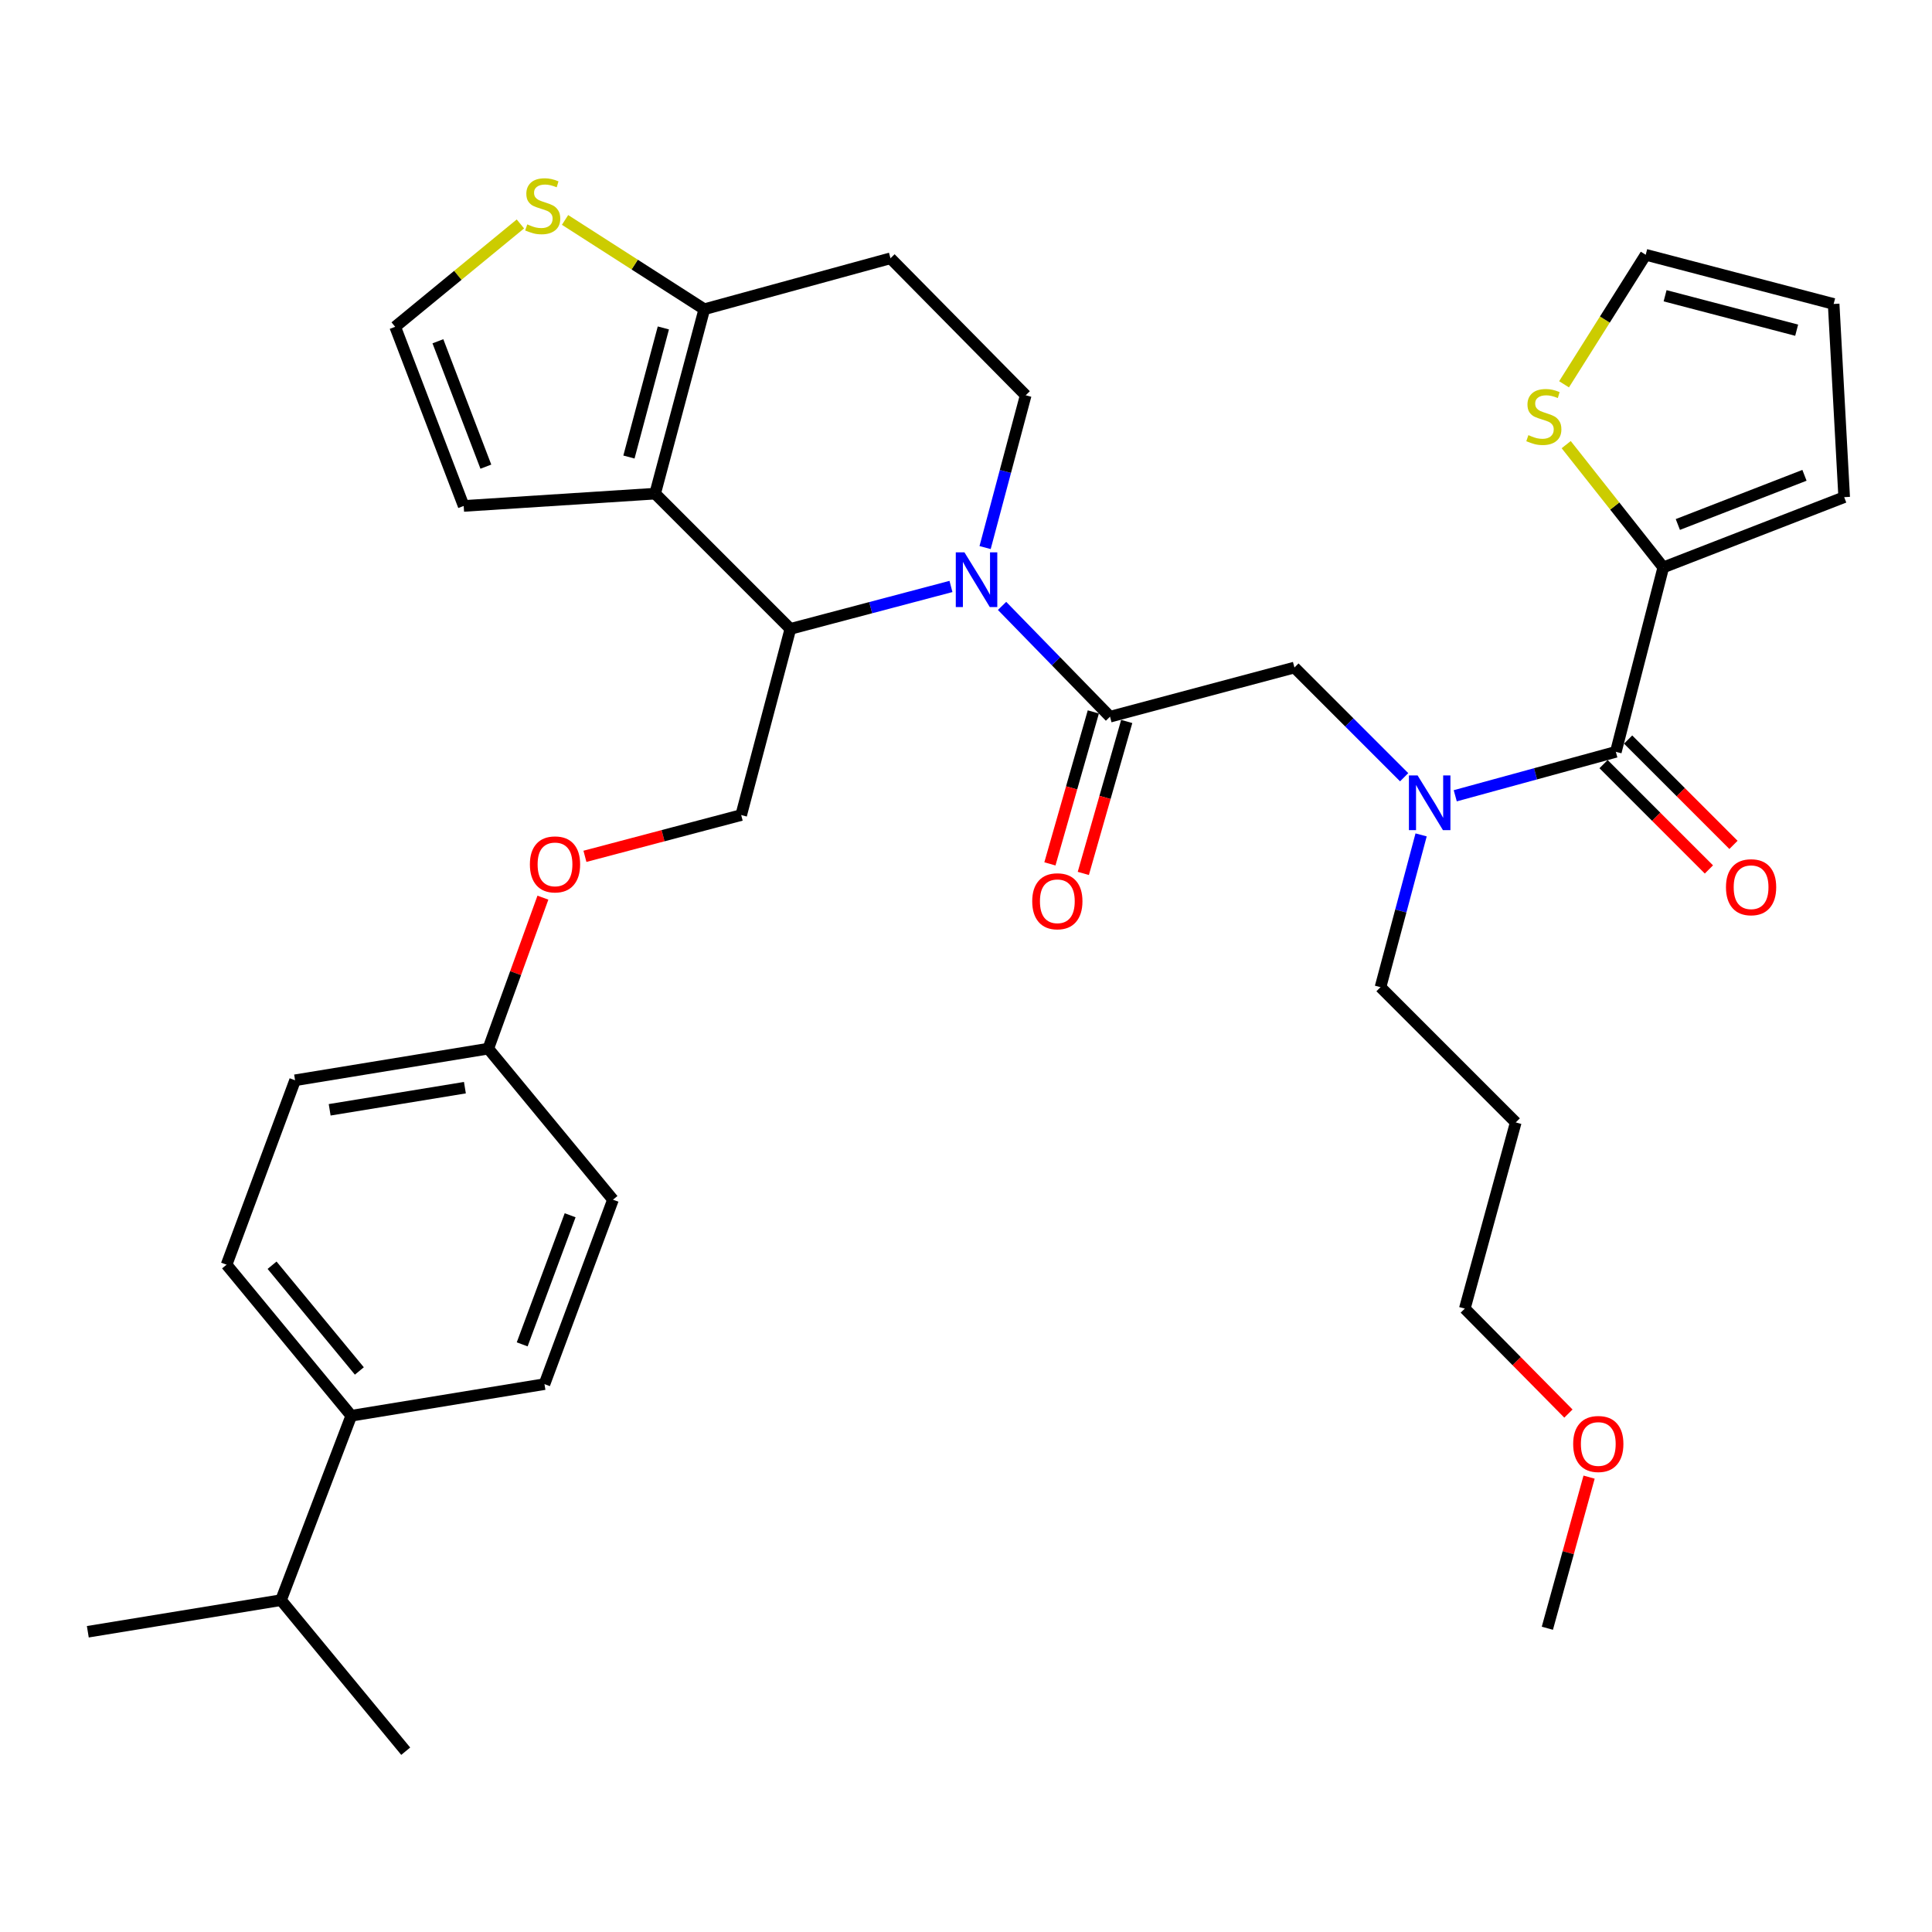 <?xml version='1.0' encoding='iso-8859-1'?>
<svg version='1.1' baseProfile='full'
              xmlns='http://www.w3.org/2000/svg'
                      xmlns:rdkit='http://www.rdkit.org/xml'
                      xmlns:xlink='http://www.w3.org/1999/xlink'
                  xml:space='preserve'
width='1000px' height='1000px' viewBox='0 0 1000 1000'>
<!-- END OF HEADER -->
<rect style='opacity:1.0;fill:#FFFFFF;stroke:none' width='1000' height='1000' x='0' y='0'> </rect>
<path class='bond-0' d='M 860.911,293.689 L 835.787,261.915' style='fill:none;fill-rule:evenodd;stroke:#000000;stroke-width:6px;stroke-linecap:butt;stroke-linejoin:miter;stroke-opacity:1' />
<path class='bond-0' d='M 835.787,261.915 L 810.663,230.142' style='fill:none;fill-rule:evenodd;stroke:#CCCC00;stroke-width:6px;stroke-linecap:butt;stroke-linejoin:miter;stroke-opacity:1' />
<path class='bond-1' d='M 860.911,293.689 L 954.545,257.33' style='fill:none;fill-rule:evenodd;stroke:#000000;stroke-width:6px;stroke-linecap:butt;stroke-linejoin:miter;stroke-opacity:1' />
<path class='bond-1' d='M 868.448,271.475 L 933.992,246.024' style='fill:none;fill-rule:evenodd;stroke:#000000;stroke-width:6px;stroke-linecap:butt;stroke-linejoin:miter;stroke-opacity:1' />
<path class='bond-2' d='M 860.911,293.689 L 836.359,389.151' style='fill:none;fill-rule:evenodd;stroke:#000000;stroke-width:6px;stroke-linecap:butt;stroke-linejoin:miter;stroke-opacity:1' />
<path class='bond-3' d='M 726.783,402.296 L 698.39,373.903' style='fill:none;fill-rule:evenodd;stroke:#0000FF;stroke-width:6px;stroke-linecap:butt;stroke-linejoin:miter;stroke-opacity:1' />
<path class='bond-3' d='M 698.39,373.903 L 669.998,345.51' style='fill:none;fill-rule:evenodd;stroke:#000000;stroke-width:6px;stroke-linecap:butt;stroke-linejoin:miter;stroke-opacity:1' />
<path class='bond-4' d='M 753.236,411.89 L 794.798,400.52' style='fill:none;fill-rule:evenodd;stroke:#0000FF;stroke-width:6px;stroke-linecap:butt;stroke-linejoin:miter;stroke-opacity:1' />
<path class='bond-4' d='M 794.798,400.52 L 836.359,389.151' style='fill:none;fill-rule:evenodd;stroke:#000000;stroke-width:6px;stroke-linecap:butt;stroke-linejoin:miter;stroke-opacity:1' />
<path class='bond-5' d='M 735.564,432.141 L 725.056,471.552' style='fill:none;fill-rule:evenodd;stroke:#0000FF;stroke-width:6px;stroke-linecap:butt;stroke-linejoin:miter;stroke-opacity:1' />
<path class='bond-5' d='M 725.056,471.552 L 714.547,510.963' style='fill:none;fill-rule:evenodd;stroke:#000000;stroke-width:6px;stroke-linecap:butt;stroke-linejoin:miter;stroke-opacity:1' />
<path class='bond-6' d='M 830.003,395.508 L 857.266,422.767' style='fill:none;fill-rule:evenodd;stroke:#000000;stroke-width:6px;stroke-linecap:butt;stroke-linejoin:miter;stroke-opacity:1' />
<path class='bond-6' d='M 857.266,422.767 L 884.529,450.026' style='fill:none;fill-rule:evenodd;stroke:#FF0000;stroke-width:6px;stroke-linecap:butt;stroke-linejoin:miter;stroke-opacity:1' />
<path class='bond-6' d='M 842.716,382.794 L 869.979,410.053' style='fill:none;fill-rule:evenodd;stroke:#000000;stroke-width:6px;stroke-linecap:butt;stroke-linejoin:miter;stroke-opacity:1' />
<path class='bond-6' d='M 869.979,410.053 L 897.242,437.312' style='fill:none;fill-rule:evenodd;stroke:#FF0000;stroke-width:6px;stroke-linecap:butt;stroke-linejoin:miter;stroke-opacity:1' />
<path class='bond-7' d='M 809.55,198.916 L 830.681,165.394' style='fill:none;fill-rule:evenodd;stroke:#CCCC00;stroke-width:6px;stroke-linecap:butt;stroke-linejoin:miter;stroke-opacity:1' />
<path class='bond-7' d='M 830.681,165.394 L 851.812,131.872' style='fill:none;fill-rule:evenodd;stroke:#000000;stroke-width:6px;stroke-linecap:butt;stroke-linejoin:miter;stroke-opacity:1' />
<path class='bond-8' d='M 954.545,257.33 L 949.092,157.333' style='fill:none;fill-rule:evenodd;stroke:#000000;stroke-width:6px;stroke-linecap:butt;stroke-linejoin:miter;stroke-opacity:1' />
<path class='bond-9' d='M 784.548,580.964 L 714.547,510.963' style='fill:none;fill-rule:evenodd;stroke:#000000;stroke-width:6px;stroke-linecap:butt;stroke-linejoin:miter;stroke-opacity:1' />
<path class='bond-10' d='M 784.548,580.964 L 758.178,677.325' style='fill:none;fill-rule:evenodd;stroke:#000000;stroke-width:6px;stroke-linecap:butt;stroke-linejoin:miter;stroke-opacity:1' />
<path class='bond-11' d='M 811.811,731.663 L 784.994,704.494' style='fill:none;fill-rule:evenodd;stroke:#FF0000;stroke-width:6px;stroke-linecap:butt;stroke-linejoin:miter;stroke-opacity:1' />
<path class='bond-11' d='M 784.994,704.494 L 758.178,677.325' style='fill:none;fill-rule:evenodd;stroke:#000000;stroke-width:6px;stroke-linecap:butt;stroke-linejoin:miter;stroke-opacity:1' />
<path class='bond-12' d='M 822.51,764.561 L 811.71,803.669' style='fill:none;fill-rule:evenodd;stroke:#FF0000;stroke-width:6px;stroke-linecap:butt;stroke-linejoin:miter;stroke-opacity:1' />
<path class='bond-12' d='M 811.71,803.669 L 800.909,842.777' style='fill:none;fill-rule:evenodd;stroke:#000000;stroke-width:6px;stroke-linecap:butt;stroke-linejoin:miter;stroke-opacity:1' />
<path class='bond-13' d='M 492.222,303.548 L 450.658,314.53' style='fill:none;fill-rule:evenodd;stroke:#0000FF;stroke-width:6px;stroke-linecap:butt;stroke-linejoin:miter;stroke-opacity:1' />
<path class='bond-13' d='M 450.658,314.53 L 409.093,325.513' style='fill:none;fill-rule:evenodd;stroke:#000000;stroke-width:6px;stroke-linecap:butt;stroke-linejoin:miter;stroke-opacity:1' />
<path class='bond-14' d='M 518.669,313.615 L 546.607,342.288' style='fill:none;fill-rule:evenodd;stroke:#0000FF;stroke-width:6px;stroke-linecap:butt;stroke-linejoin:miter;stroke-opacity:1' />
<path class='bond-14' d='M 546.607,342.288 L 574.546,370.962' style='fill:none;fill-rule:evenodd;stroke:#000000;stroke-width:6px;stroke-linecap:butt;stroke-linejoin:miter;stroke-opacity:1' />
<path class='bond-15' d='M 509.888,283.422 L 520.396,244.011' style='fill:none;fill-rule:evenodd;stroke:#0000FF;stroke-width:6px;stroke-linecap:butt;stroke-linejoin:miter;stroke-opacity:1' />
<path class='bond-15' d='M 520.396,244.011 L 530.905,204.6' style='fill:none;fill-rule:evenodd;stroke:#000000;stroke-width:6px;stroke-linecap:butt;stroke-linejoin:miter;stroke-opacity:1' />
<path class='bond-16' d='M 565.902,368.492 L 554.667,407.817' style='fill:none;fill-rule:evenodd;stroke:#000000;stroke-width:6px;stroke-linecap:butt;stroke-linejoin:miter;stroke-opacity:1' />
<path class='bond-16' d='M 554.667,407.817 L 543.432,447.142' style='fill:none;fill-rule:evenodd;stroke:#FF0000;stroke-width:6px;stroke-linecap:butt;stroke-linejoin:miter;stroke-opacity:1' />
<path class='bond-16' d='M 583.19,373.431 L 571.955,412.756' style='fill:none;fill-rule:evenodd;stroke:#000000;stroke-width:6px;stroke-linecap:butt;stroke-linejoin:miter;stroke-opacity:1' />
<path class='bond-16' d='M 571.955,412.756 L 560.72,452.081' style='fill:none;fill-rule:evenodd;stroke:#FF0000;stroke-width:6px;stroke-linecap:butt;stroke-linejoin:miter;stroke-opacity:1' />
<path class='bond-17' d='M 574.546,370.962 L 669.998,345.51' style='fill:none;fill-rule:evenodd;stroke:#000000;stroke-width:6px;stroke-linecap:butt;stroke-linejoin:miter;stroke-opacity:1' />
<path class='bond-18' d='M 409.093,325.513 L 339.092,255.512' style='fill:none;fill-rule:evenodd;stroke:#000000;stroke-width:6px;stroke-linecap:butt;stroke-linejoin:miter;stroke-opacity:1' />
<path class='bond-19' d='M 409.093,325.513 L 383.642,421.874' style='fill:none;fill-rule:evenodd;stroke:#000000;stroke-width:6px;stroke-linecap:butt;stroke-linejoin:miter;stroke-opacity:1' />
<path class='bond-20' d='M 530.905,204.6 L 460.914,133.69' style='fill:none;fill-rule:evenodd;stroke:#000000;stroke-width:6px;stroke-linecap:butt;stroke-linejoin:miter;stroke-opacity:1' />
<path class='bond-21' d='M 460.914,133.69 L 364.543,160.06' style='fill:none;fill-rule:evenodd;stroke:#000000;stroke-width:6px;stroke-linecap:butt;stroke-linejoin:miter;stroke-opacity:1' />
<path class='bond-22' d='M 339.092,255.512 L 364.543,160.06' style='fill:none;fill-rule:evenodd;stroke:#000000;stroke-width:6px;stroke-linecap:butt;stroke-linejoin:miter;stroke-opacity:1' />
<path class='bond-22' d='M 325.537,236.562 L 343.353,169.746' style='fill:none;fill-rule:evenodd;stroke:#000000;stroke-width:6px;stroke-linecap:butt;stroke-linejoin:miter;stroke-opacity:1' />
<path class='bond-23' d='M 339.092,255.512 L 240.004,261.875' style='fill:none;fill-rule:evenodd;stroke:#000000;stroke-width:6px;stroke-linecap:butt;stroke-linejoin:miter;stroke-opacity:1' />
<path class='bond-24' d='M 364.543,160.06 L 328.508,136.949' style='fill:none;fill-rule:evenodd;stroke:#000000;stroke-width:6px;stroke-linecap:butt;stroke-linejoin:miter;stroke-opacity:1' />
<path class='bond-24' d='M 328.508,136.949 L 292.472,113.837' style='fill:none;fill-rule:evenodd;stroke:#CCCC00;stroke-width:6px;stroke-linecap:butt;stroke-linejoin:miter;stroke-opacity:1' />
<path class='bond-25' d='M 269.357,115.909 L 236.951,142.53' style='fill:none;fill-rule:evenodd;stroke:#CCCC00;stroke-width:6px;stroke-linecap:butt;stroke-linejoin:miter;stroke-opacity:1' />
<path class='bond-25' d='M 236.951,142.53 L 204.544,169.15' style='fill:none;fill-rule:evenodd;stroke:#000000;stroke-width:6px;stroke-linecap:butt;stroke-linejoin:miter;stroke-opacity:1' />
<path class='bond-26' d='M 204.544,169.15 L 240.004,261.875' style='fill:none;fill-rule:evenodd;stroke:#000000;stroke-width:6px;stroke-linecap:butt;stroke-linejoin:miter;stroke-opacity:1' />
<path class='bond-26' d='M 226.657,176.637 L 251.479,241.544' style='fill:none;fill-rule:evenodd;stroke:#000000;stroke-width:6px;stroke-linecap:butt;stroke-linejoin:miter;stroke-opacity:1' />
<path class='bond-27' d='M 117.273,654.6 L 181.82,732.782' style='fill:none;fill-rule:evenodd;stroke:#000000;stroke-width:6px;stroke-linecap:butt;stroke-linejoin:miter;stroke-opacity:1' />
<path class='bond-27' d='M 140.82,654.881 L 186.003,709.608' style='fill:none;fill-rule:evenodd;stroke:#000000;stroke-width:6px;stroke-linecap:butt;stroke-linejoin:miter;stroke-opacity:1' />
<path class='bond-28' d='M 117.273,654.6 L 152.733,559.148' style='fill:none;fill-rule:evenodd;stroke:#000000;stroke-width:6px;stroke-linecap:butt;stroke-linejoin:miter;stroke-opacity:1' />
<path class='bond-29' d='M 302.763,443.234 L 343.202,432.554' style='fill:none;fill-rule:evenodd;stroke:#FF0000;stroke-width:6px;stroke-linecap:butt;stroke-linejoin:miter;stroke-opacity:1' />
<path class='bond-29' d='M 343.202,432.554 L 383.642,421.874' style='fill:none;fill-rule:evenodd;stroke:#000000;stroke-width:6px;stroke-linecap:butt;stroke-linejoin:miter;stroke-opacity:1' />
<path class='bond-30' d='M 281.011,464.623 L 266.871,503.7' style='fill:none;fill-rule:evenodd;stroke:#FF0000;stroke-width:6px;stroke-linecap:butt;stroke-linejoin:miter;stroke-opacity:1' />
<path class='bond-30' d='M 266.871,503.7 L 252.73,542.777' style='fill:none;fill-rule:evenodd;stroke:#000000;stroke-width:6px;stroke-linecap:butt;stroke-linejoin:miter;stroke-opacity:1' />
<path class='bond-31' d='M 181.82,732.782 L 281.817,716.42' style='fill:none;fill-rule:evenodd;stroke:#000000;stroke-width:6px;stroke-linecap:butt;stroke-linejoin:miter;stroke-opacity:1' />
<path class='bond-32' d='M 181.82,732.782 L 145.451,828.234' style='fill:none;fill-rule:evenodd;stroke:#000000;stroke-width:6px;stroke-linecap:butt;stroke-linejoin:miter;stroke-opacity:1' />
<path class='bond-33' d='M 281.817,716.42 L 317.277,620.959' style='fill:none;fill-rule:evenodd;stroke:#000000;stroke-width:6px;stroke-linecap:butt;stroke-linejoin:miter;stroke-opacity:1' />
<path class='bond-33' d='M 270.282,695.84 L 295.103,629.017' style='fill:none;fill-rule:evenodd;stroke:#000000;stroke-width:6px;stroke-linecap:butt;stroke-linejoin:miter;stroke-opacity:1' />
<path class='bond-34' d='M 317.277,620.959 L 252.73,542.777' style='fill:none;fill-rule:evenodd;stroke:#000000;stroke-width:6px;stroke-linecap:butt;stroke-linejoin:miter;stroke-opacity:1' />
<path class='bond-35' d='M 252.73,542.777 L 152.733,559.148' style='fill:none;fill-rule:evenodd;stroke:#000000;stroke-width:6px;stroke-linecap:butt;stroke-linejoin:miter;stroke-opacity:1' />
<path class='bond-35' d='M 240.635,562.976 L 170.638,574.436' style='fill:none;fill-rule:evenodd;stroke:#000000;stroke-width:6px;stroke-linecap:butt;stroke-linejoin:miter;stroke-opacity:1' />
<path class='bond-36' d='M 145.451,828.234 L 45.455,844.595' style='fill:none;fill-rule:evenodd;stroke:#000000;stroke-width:6px;stroke-linecap:butt;stroke-linejoin:miter;stroke-opacity:1' />
<path class='bond-37' d='M 145.451,828.234 L 209.998,906.415' style='fill:none;fill-rule:evenodd;stroke:#000000;stroke-width:6px;stroke-linecap:butt;stroke-linejoin:miter;stroke-opacity:1' />
<path class='bond-38' d='M 851.812,131.872 L 949.092,157.333' style='fill:none;fill-rule:evenodd;stroke:#000000;stroke-width:6px;stroke-linecap:butt;stroke-linejoin:miter;stroke-opacity:1' />
<path class='bond-38' d='M 861.851,153.085 L 929.947,170.908' style='fill:none;fill-rule:evenodd;stroke:#000000;stroke-width:6px;stroke-linecap:butt;stroke-linejoin:miter;stroke-opacity:1' />
<path  class='atom-1' d='M 733.738 401.351
L 743.018 416.351
Q 743.938 417.831, 745.418 420.511
Q 746.898 423.191, 746.978 423.351
L 746.978 401.351
L 750.738 401.351
L 750.738 429.671
L 746.858 429.671
L 736.898 413.271
Q 735.738 411.351, 734.498 409.151
Q 733.298 406.951, 732.938 406.271
L 732.938 429.671
L 729.258 429.671
L 729.258 401.351
L 733.738 401.351
' fill='#0000FF'/>
<path  class='atom-3' d='M 893.36 459.222
Q 893.36 452.422, 896.72 448.622
Q 900.08 444.822, 906.36 444.822
Q 912.64 444.822, 916 448.622
Q 919.36 452.422, 919.36 459.222
Q 919.36 466.102, 915.96 470.022
Q 912.56 473.902, 906.36 473.902
Q 900.12 473.902, 896.72 470.022
Q 893.36 466.142, 893.36 459.222
M 906.36 470.702
Q 910.68 470.702, 913 467.822
Q 915.36 464.902, 915.36 459.222
Q 915.36 453.662, 913 450.862
Q 910.68 448.022, 906.36 448.022
Q 902.04 448.022, 899.68 450.822
Q 897.36 453.622, 897.36 459.222
Q 897.36 464.942, 899.68 467.822
Q 902.04 470.702, 906.36 470.702
' fill='#FF0000'/>
<path  class='atom-4' d='M 791.091 225.227
Q 791.411 225.347, 792.731 225.907
Q 794.051 226.467, 795.491 226.827
Q 796.971 227.147, 798.411 227.147
Q 801.091 227.147, 802.651 225.867
Q 804.211 224.547, 804.211 222.267
Q 804.211 220.707, 803.411 219.747
Q 802.651 218.787, 801.451 218.267
Q 800.251 217.747, 798.251 217.147
Q 795.731 216.387, 794.211 215.667
Q 792.731 214.947, 791.651 213.427
Q 790.611 211.907, 790.611 209.347
Q 790.611 205.787, 793.011 203.587
Q 795.451 201.387, 800.251 201.387
Q 803.531 201.387, 807.251 202.947
L 806.331 206.027
Q 802.931 204.627, 800.371 204.627
Q 797.611 204.627, 796.091 205.787
Q 794.571 206.907, 794.611 208.867
Q 794.611 210.387, 795.371 211.307
Q 796.171 212.227, 797.291 212.747
Q 798.451 213.267, 800.371 213.867
Q 802.931 214.667, 804.451 215.467
Q 805.971 216.267, 807.051 217.907
Q 808.171 219.507, 808.171 222.267
Q 808.171 226.187, 805.531 228.307
Q 802.931 230.387, 798.571 230.387
Q 796.051 230.387, 794.131 229.827
Q 792.251 229.307, 790.011 228.387
L 791.091 225.227
' fill='#CCCC00'/>
<path  class='atom-7' d='M 814.27 747.405
Q 814.27 740.605, 817.63 736.805
Q 820.99 733.005, 827.27 733.005
Q 833.55 733.005, 836.91 736.805
Q 840.27 740.605, 840.27 747.405
Q 840.27 754.285, 836.87 758.205
Q 833.47 762.085, 827.27 762.085
Q 821.03 762.085, 817.63 758.205
Q 814.27 754.325, 814.27 747.405
M 827.27 758.885
Q 831.59 758.885, 833.91 756.005
Q 836.27 753.085, 836.27 747.405
Q 836.27 741.845, 833.91 739.045
Q 831.59 736.205, 827.27 736.205
Q 822.95 736.205, 820.59 739.005
Q 818.27 741.805, 818.27 747.405
Q 818.27 753.125, 820.59 756.005
Q 822.95 758.885, 827.27 758.885
' fill='#FF0000'/>
<path  class='atom-8' d='M 499.194 285.892
L 508.474 300.892
Q 509.394 302.372, 510.874 305.052
Q 512.354 307.732, 512.434 307.892
L 512.434 285.892
L 516.194 285.892
L 516.194 314.212
L 512.314 314.212
L 502.354 297.812
Q 501.194 295.892, 499.954 293.692
Q 498.754 291.492, 498.394 290.812
L 498.394 314.212
L 494.714 314.212
L 494.714 285.892
L 499.194 285.892
' fill='#0000FF'/>
<path  class='atom-10' d='M 534.276 466.493
Q 534.276 459.693, 537.636 455.893
Q 540.996 452.093, 547.276 452.093
Q 553.556 452.093, 556.916 455.893
Q 560.276 459.693, 560.276 466.493
Q 560.276 473.373, 556.876 477.293
Q 553.476 481.173, 547.276 481.173
Q 541.036 481.173, 537.636 477.293
Q 534.276 473.413, 534.276 466.493
M 547.276 477.973
Q 551.596 477.973, 553.916 475.093
Q 556.276 472.173, 556.276 466.493
Q 556.276 460.933, 553.916 458.133
Q 551.596 455.293, 547.276 455.293
Q 542.956 455.293, 540.596 458.093
Q 538.276 460.893, 538.276 466.493
Q 538.276 472.213, 540.596 475.093
Q 542.956 477.973, 547.276 477.973
' fill='#FF0000'/>
<path  class='atom-17' d='M 272.908 116.141
Q 273.228 116.261, 274.548 116.821
Q 275.868 117.381, 277.308 117.741
Q 278.788 118.061, 280.228 118.061
Q 282.908 118.061, 284.468 116.781
Q 286.028 115.461, 286.028 113.181
Q 286.028 111.621, 285.228 110.661
Q 284.468 109.701, 283.268 109.181
Q 282.068 108.661, 280.068 108.061
Q 277.548 107.301, 276.028 106.581
Q 274.548 105.861, 273.468 104.341
Q 272.428 102.821, 272.428 100.261
Q 272.428 96.701, 274.828 94.501
Q 277.268 92.301, 282.068 92.301
Q 285.348 92.301, 289.068 93.861
L 288.148 96.941
Q 284.748 95.541, 282.188 95.541
Q 279.428 95.541, 277.908 96.701
Q 276.388 97.821, 276.428 99.781
Q 276.428 101.301, 277.188 102.221
Q 277.988 103.141, 279.108 103.661
Q 280.268 104.181, 282.188 104.781
Q 284.748 105.581, 286.268 106.381
Q 287.788 107.181, 288.868 108.821
Q 289.988 110.421, 289.988 113.181
Q 289.988 117.101, 287.348 119.221
Q 284.748 121.301, 280.388 121.301
Q 277.868 121.301, 275.948 120.741
Q 274.068 120.221, 271.828 119.301
L 272.908 116.141
' fill='#CCCC00'/>
<path  class='atom-21' d='M 274.271 447.405
Q 274.271 440.605, 277.631 436.805
Q 280.991 433.005, 287.271 433.005
Q 293.551 433.005, 296.911 436.805
Q 300.271 440.605, 300.271 447.405
Q 300.271 454.285, 296.871 458.205
Q 293.471 462.085, 287.271 462.085
Q 281.031 462.085, 277.631 458.205
Q 274.271 454.325, 274.271 447.405
M 287.271 458.885
Q 291.591 458.885, 293.911 456.005
Q 296.271 453.085, 296.271 447.405
Q 296.271 441.845, 293.911 439.045
Q 291.591 436.205, 287.271 436.205
Q 282.951 436.205, 280.591 439.005
Q 278.271 441.805, 278.271 447.405
Q 278.271 453.125, 280.591 456.005
Q 282.951 458.885, 287.271 458.885
' fill='#FF0000'/>
</svg>
